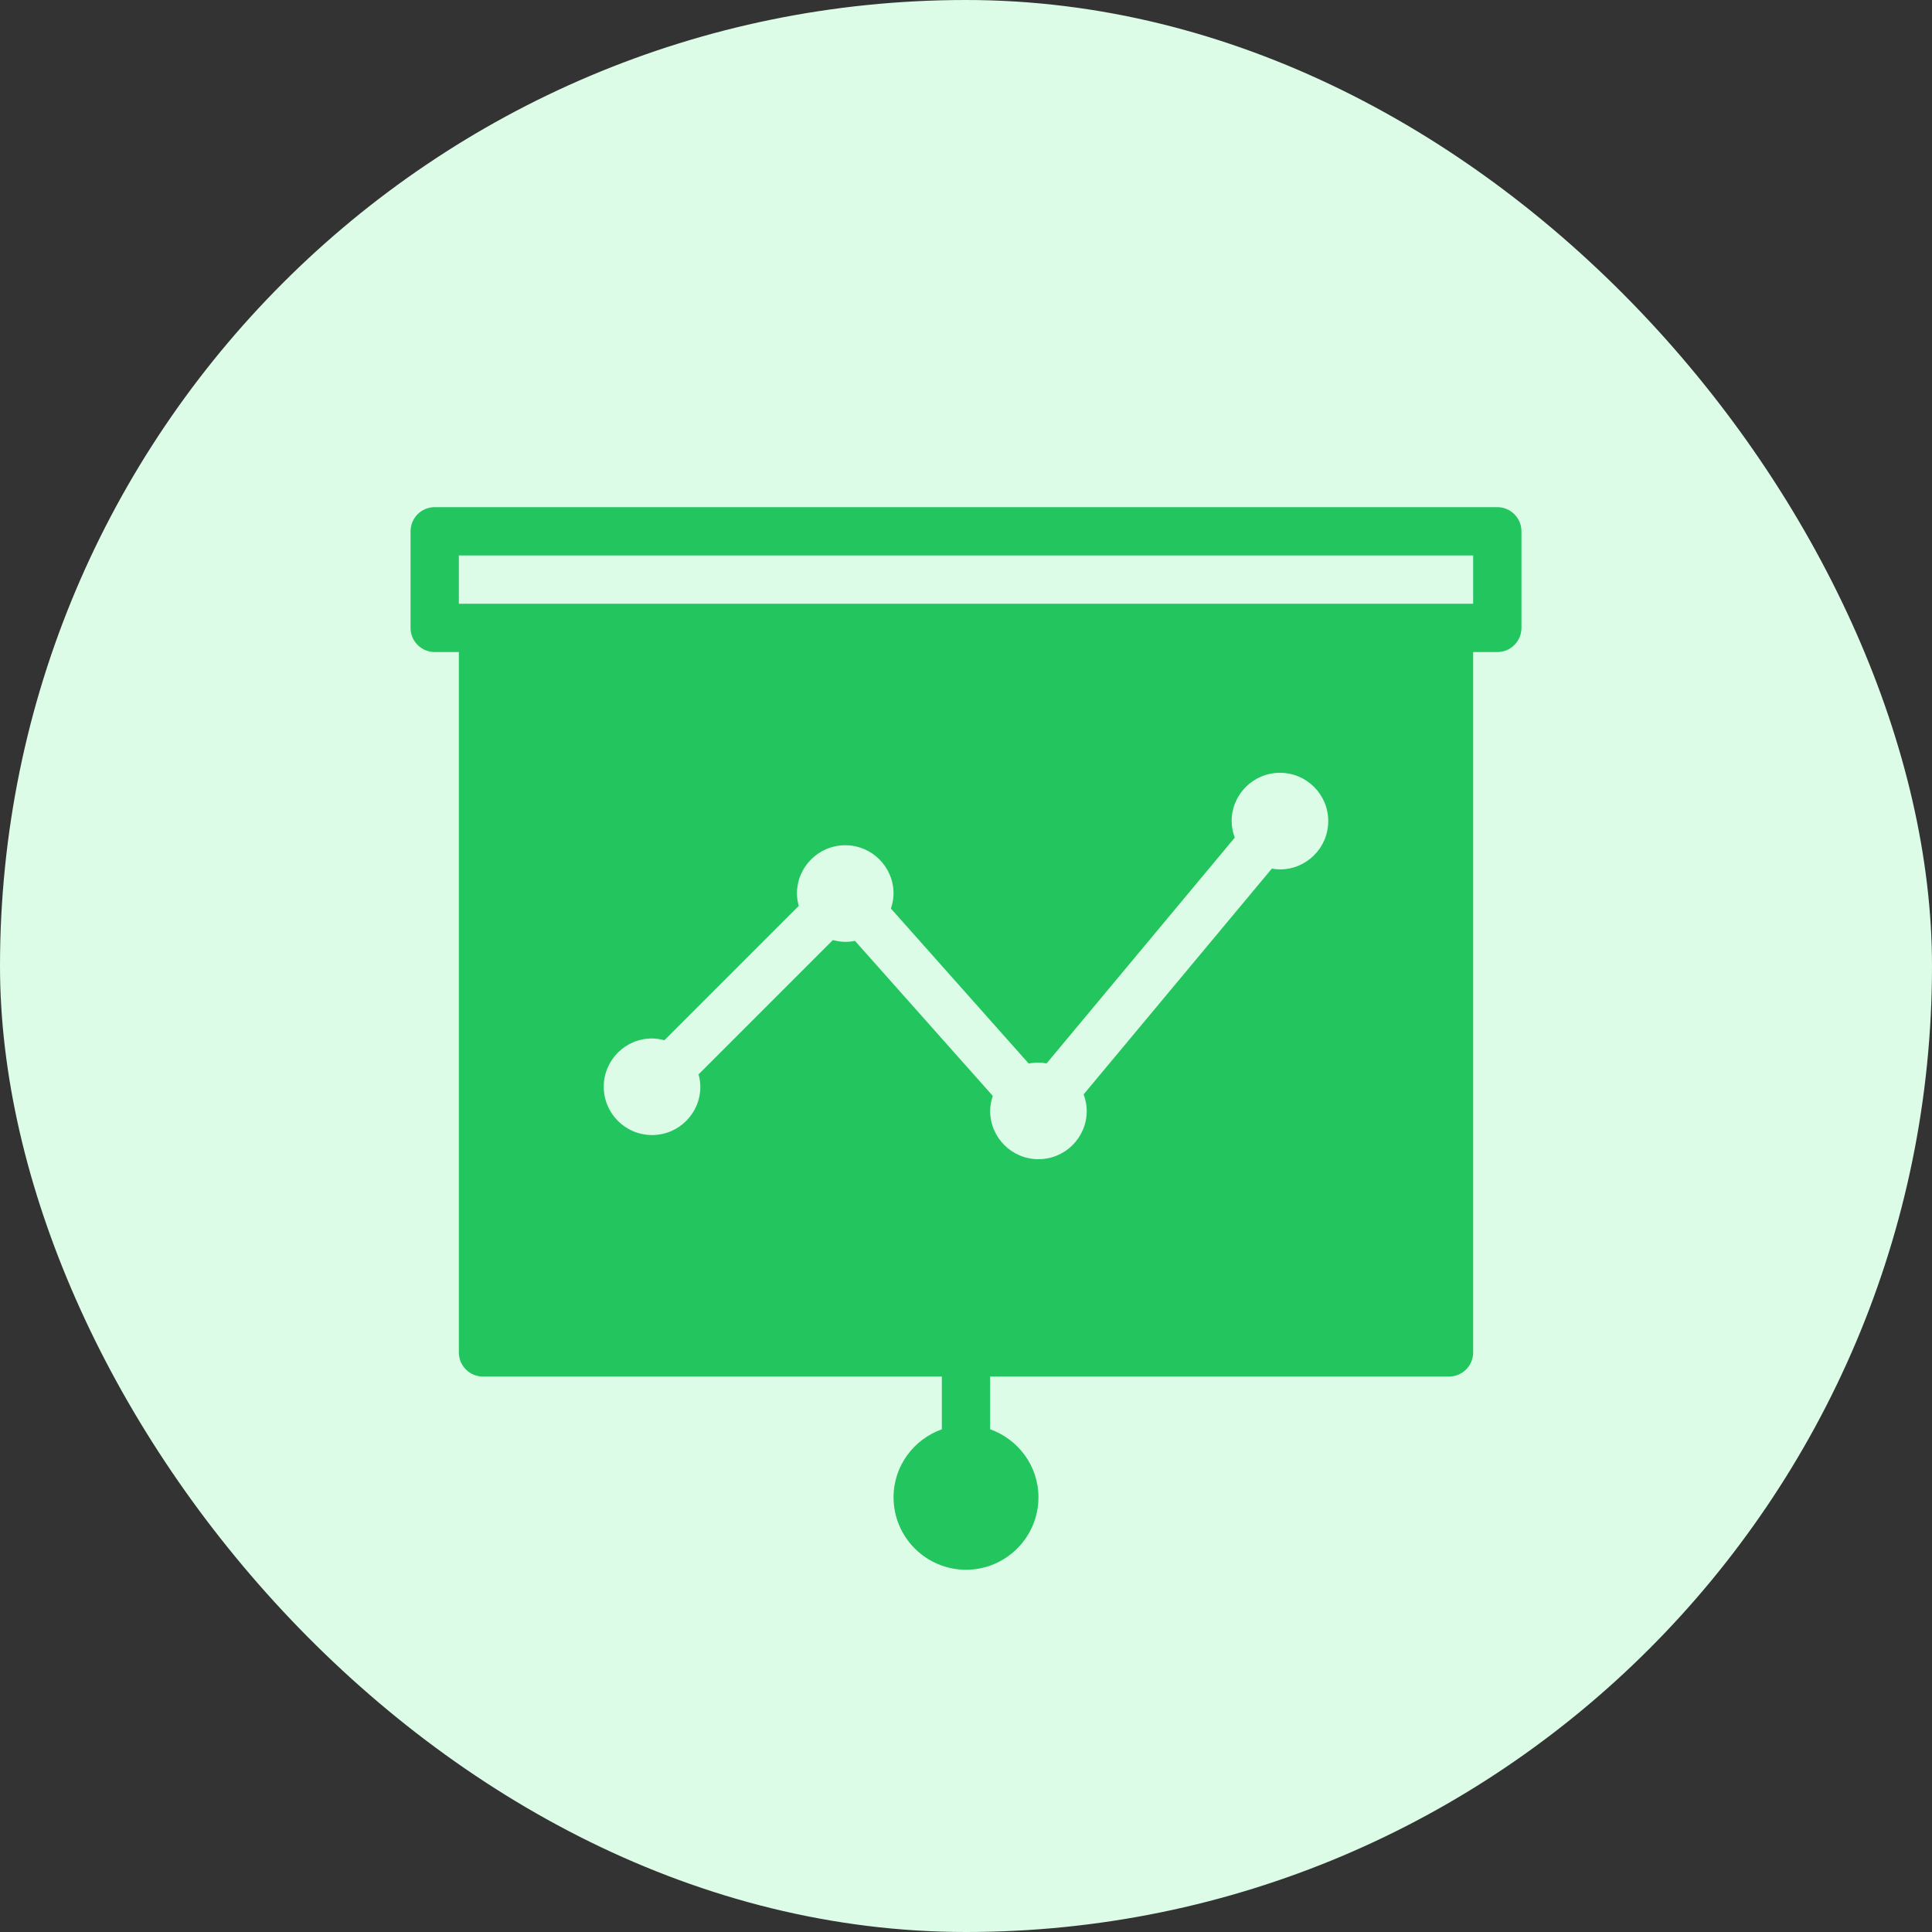 <svg width="80" height="80" viewBox="0 0 80 80" fill="none" xmlns="http://www.w3.org/2000/svg">
<rect x="0" y="0" width="80" height="80" fill="#333333" stroke="none"/>
<rect width="80" height="80" rx="40" fill="#DCFCE7"/>
<path d="M18 21C17.735 21 17.48 21.105 17.293 21.293C17.105 21.48 17 21.735 17 22V26C17 26.265 17.105 26.52 17.293 26.707C17.48 26.895 17.735 27 18 27H19V56C19 56.552 19.447 57 20 57H39V59.184C37.839 59.598 37 60.698 37 62C37 63.654 38.346 65 40 65C41.654 65 43 63.654 43 62C43 60.698 42.161 59.598 41 59.184V57H60C60.553 57 61 56.552 61 56V27H62C62.265 27 62.52 26.895 62.707 26.707C62.895 26.52 63 26.265 63 26V22C63 21.735 62.895 21.48 62.707 21.293C62.52 21.105 62.265 21 62 21H18ZM19 23H61V25H60H20H19V23ZM53 32C54.105 32 55 32.895 55 34C55 35.105 54.105 36 53 36C52.885 36 52.773 35.986 52.664 35.967L44.871 45.316C44.95 45.53 45 45.758 45 46C45 47.105 44.105 48 43 48C41.895 48 41 47.105 41 46C41 45.781 41.044 45.576 41.109 45.379L35.404 38.961C35.273 38.987 35.138 39 35 39C34.822 39 34.653 38.969 34.488 38.926L28.926 44.488C28.97 44.652 29 44.822 29 45C29 46.105 28.105 47 27 47C25.895 47 25 46.105 25 45C25 43.895 25.895 43 27 43C27.178 43 27.347 43.031 27.512 43.074L33.074 37.512C33.03 37.348 33 37.178 33 37C33 35.895 33.895 35 35 35C36.105 35 37 35.895 37 37C37 37.219 36.956 37.424 36.891 37.621L42.596 44.039C42.727 44.013 42.862 44 43 44C43.115 44 43.228 44.014 43.338 44.033L51.129 34.684C51.05 34.47 51 34.241 51 34C51 32.895 51.895 32 53 32Z" fill="#22C55E"/>
</svg>

